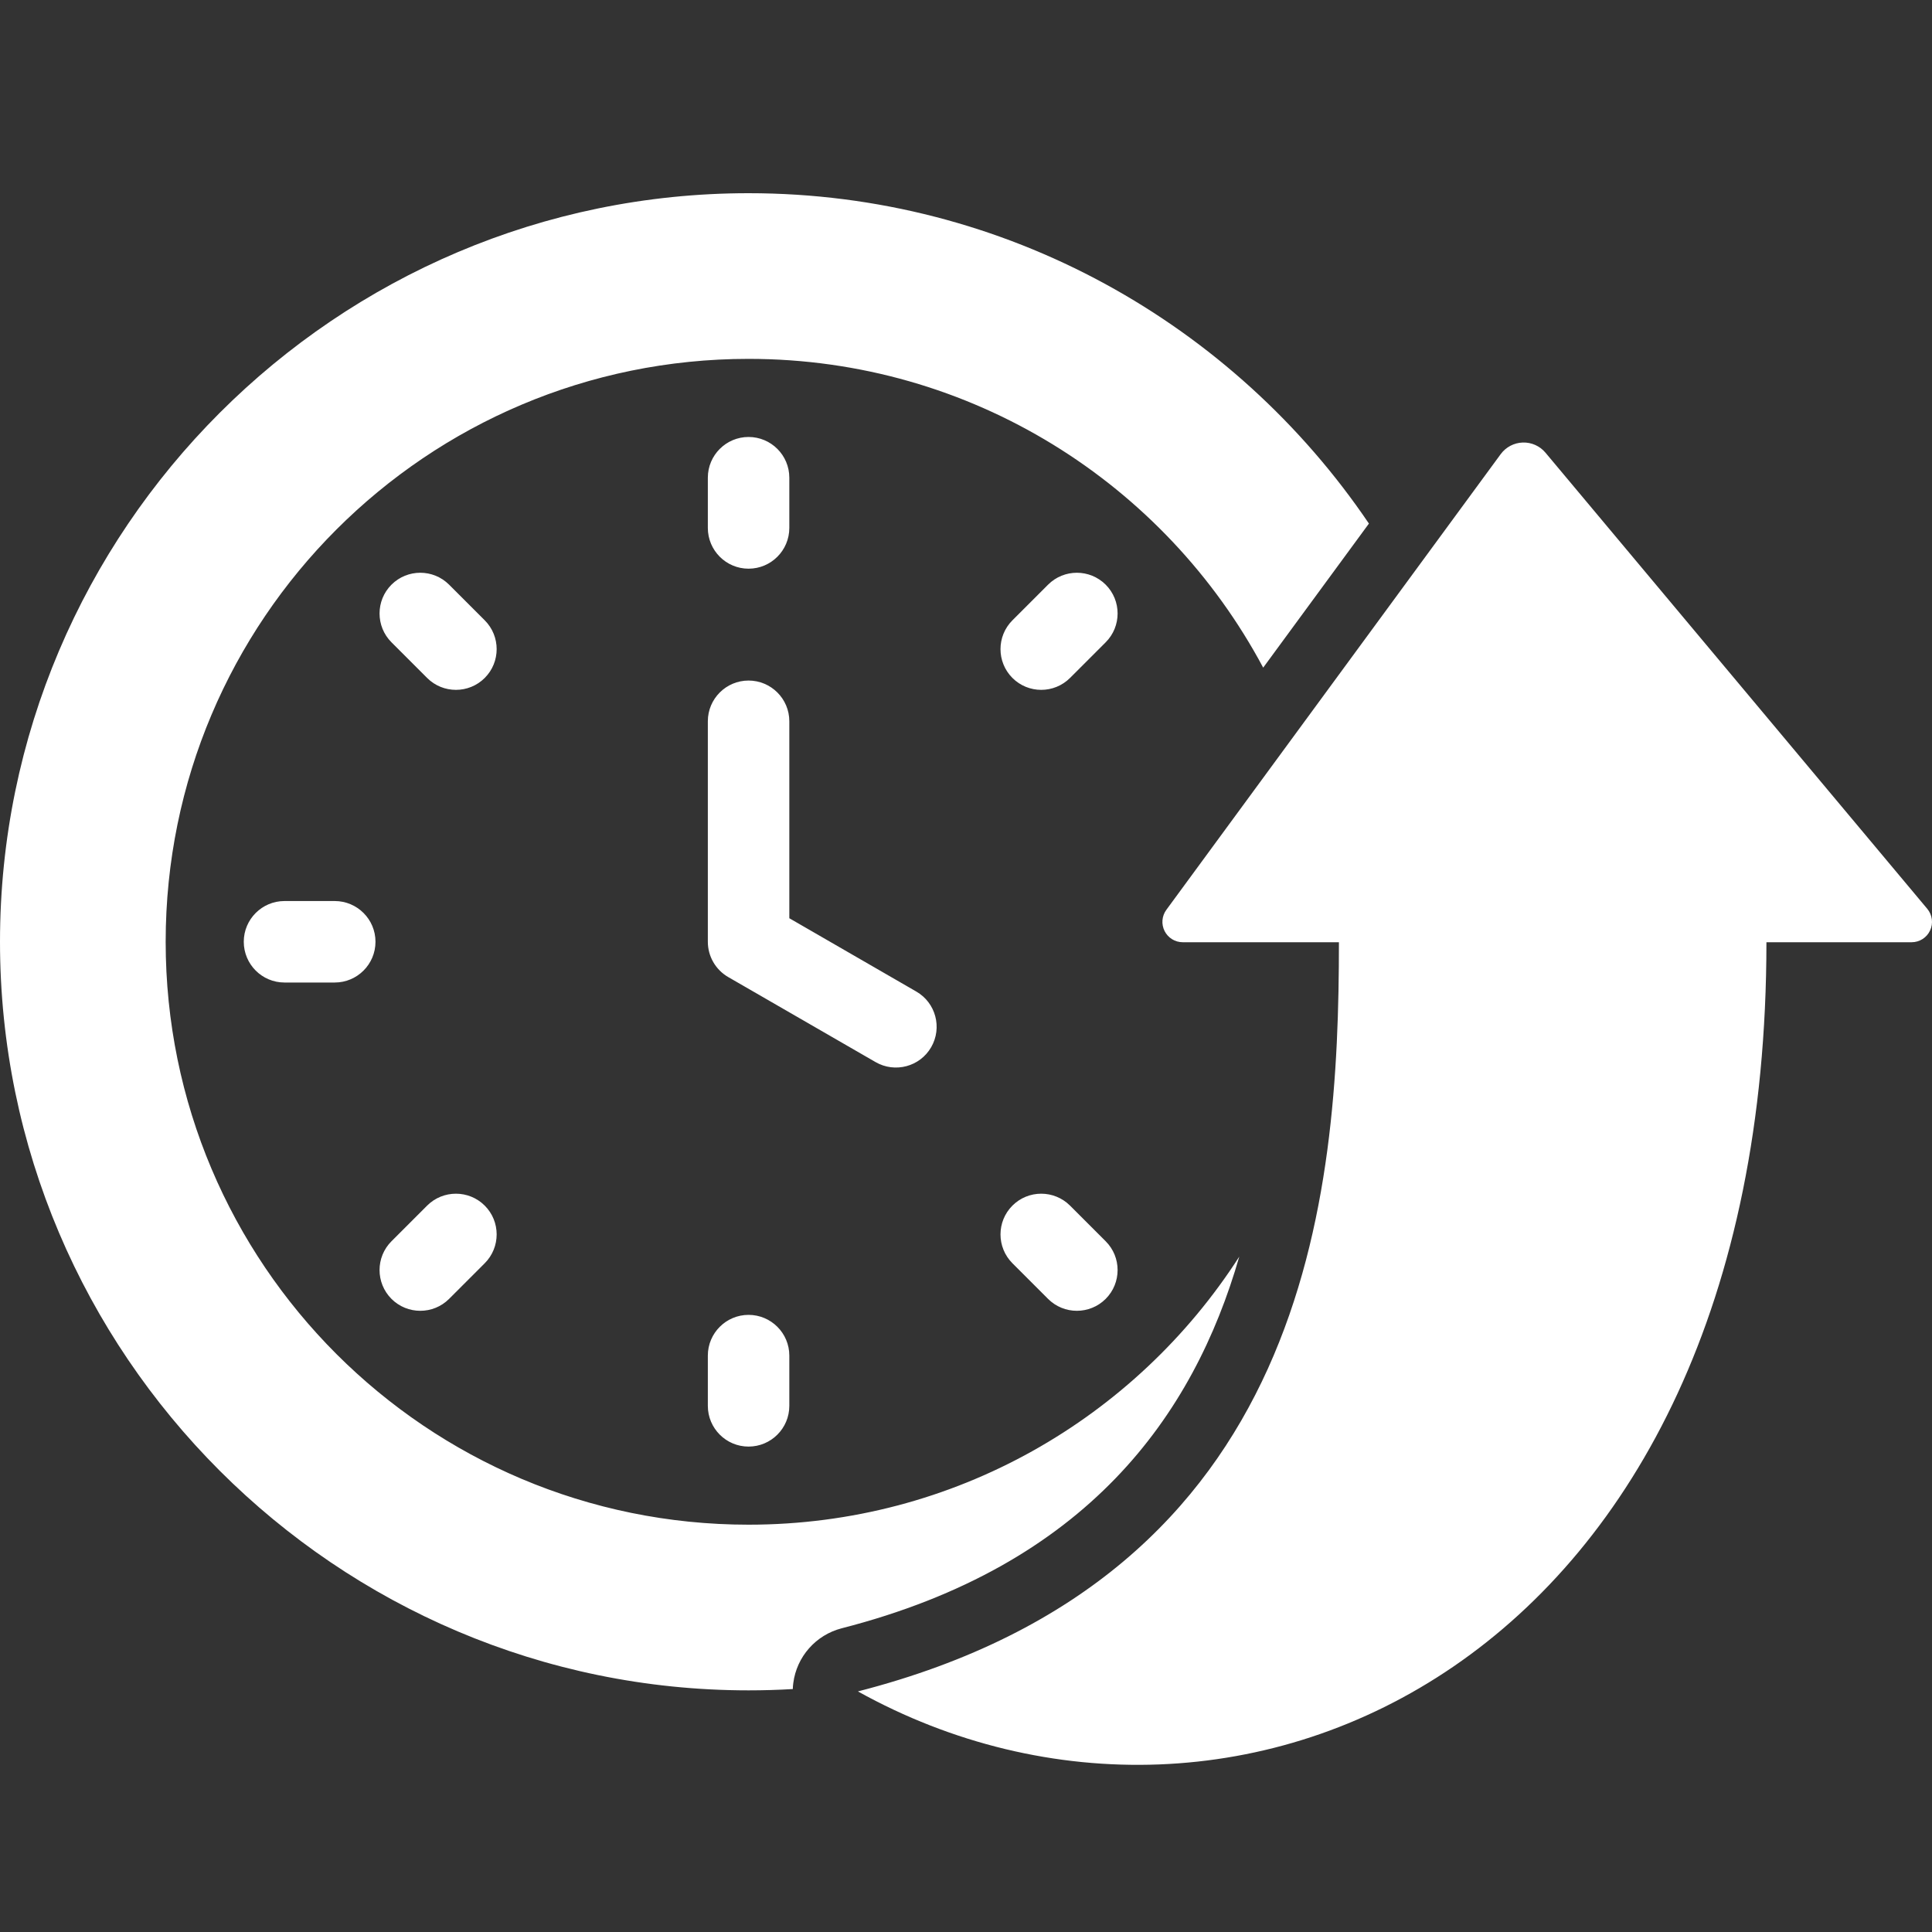 <svg width="40" height="40" viewBox="0 0 40 40" fill="none" xmlns="http://www.w3.org/2000/svg">
<rect x="0" y="0" width="40" height="40" fill="#333333" stroke="none"/>
<g clip-path="url(#clip0_570_1253)">
<path fill-rule="evenodd" clip-rule="evenodd" d="M16.414 34.97C16.111 34.988 15.806 34.997 15.498 34.997C6.962 34.997 0 28.035 0 19.498C0 10.962 6.962 4 15.498 4C20.832 4 25.551 6.718 28.342 10.84L26.153 13.823C24.122 10.019 20.114 7.43 15.498 7.43C8.832 7.43 3.43 12.832 3.43 19.498C3.43 26.165 8.832 31.567 15.498 31.567C19.764 31.567 23.512 29.356 25.658 26.017C24.707 29.317 22.504 32.409 17.426 33.712C16.891 33.85 16.494 34.3 16.424 34.847C16.418 34.888 16.415 34.929 16.414 34.97ZM14.655 14.933C14.655 14.468 15.033 14.09 15.498 14.09C15.964 14.09 16.342 14.468 16.342 14.933V19.011L18.971 20.529C19.374 20.761 19.512 21.277 19.279 21.681C19.047 22.084 18.53 22.222 18.127 21.989L15.077 20.229C14.816 20.078 14.655 19.8 14.655 19.498V14.933ZM14.655 9.89C14.655 9.425 15.033 9.047 15.498 9.047C15.964 9.047 16.342 9.425 16.342 9.89V10.93C16.342 11.396 15.964 11.774 15.498 11.774C15.033 11.774 14.655 11.396 14.655 10.93V9.89ZM21.699 12.105C22.028 11.776 22.562 11.776 22.892 12.105C23.221 12.434 23.221 12.969 22.892 13.298L22.154 14.036C21.824 14.365 21.29 14.365 20.961 14.036C20.632 13.707 20.632 13.172 20.961 12.843L21.699 12.105ZM22.892 25.699C23.221 26.028 23.221 26.562 22.892 26.892C22.562 27.221 22.028 27.221 21.699 26.892L20.961 26.154C20.632 25.824 20.632 25.29 20.961 24.961C21.29 24.632 21.824 24.632 22.154 24.961L22.892 25.699ZM9.298 26.892C8.969 27.221 8.434 27.221 8.105 26.892C7.776 26.562 7.776 26.028 8.105 25.699L8.843 24.961C9.172 24.632 9.707 24.632 10.036 24.961C10.365 25.29 10.365 25.824 10.036 26.154L9.298 26.892ZM8.105 13.298C7.776 12.969 7.776 12.434 8.105 12.105C8.434 11.776 8.969 11.776 9.298 12.105L10.036 12.843C10.365 13.172 10.365 13.707 10.036 14.036C9.707 14.365 9.172 14.365 8.843 14.036L8.105 13.298ZM16.342 29.107C16.342 29.572 15.964 29.95 15.498 29.95C15.033 29.95 14.655 29.572 14.655 29.107V28.066C14.655 27.601 15.033 27.223 15.498 27.223C15.964 27.223 16.342 27.601 16.342 28.066V29.107ZM5.89 20.342C5.425 20.342 5.047 19.964 5.047 19.498C5.047 19.033 5.425 18.655 5.89 18.655H6.93C7.396 18.655 7.774 19.033 7.774 19.498C7.774 19.964 7.396 20.342 6.93 20.342H5.89ZM27.721 19.508H24.488C24.329 19.508 24.184 19.419 24.112 19.277C24.04 19.135 24.054 18.965 24.148 18.837L31.07 9.403C31.177 9.257 31.345 9.168 31.527 9.162C31.708 9.156 31.882 9.234 31.998 9.373L39.902 18.816C40.007 18.942 40.03 19.117 39.96 19.265C39.891 19.413 39.742 19.508 39.578 19.508H36.572C36.572 34.46 25.58 39.363 17.762 35.019C27.119 32.617 27.721 24.771 27.721 19.508Z" fill="white"/>
</g>
<defs>
<clipPath id="clip0_570_1253">
<rect width="40" height="40" fill="white"/>
</clipPath>
</defs>
</svg>
